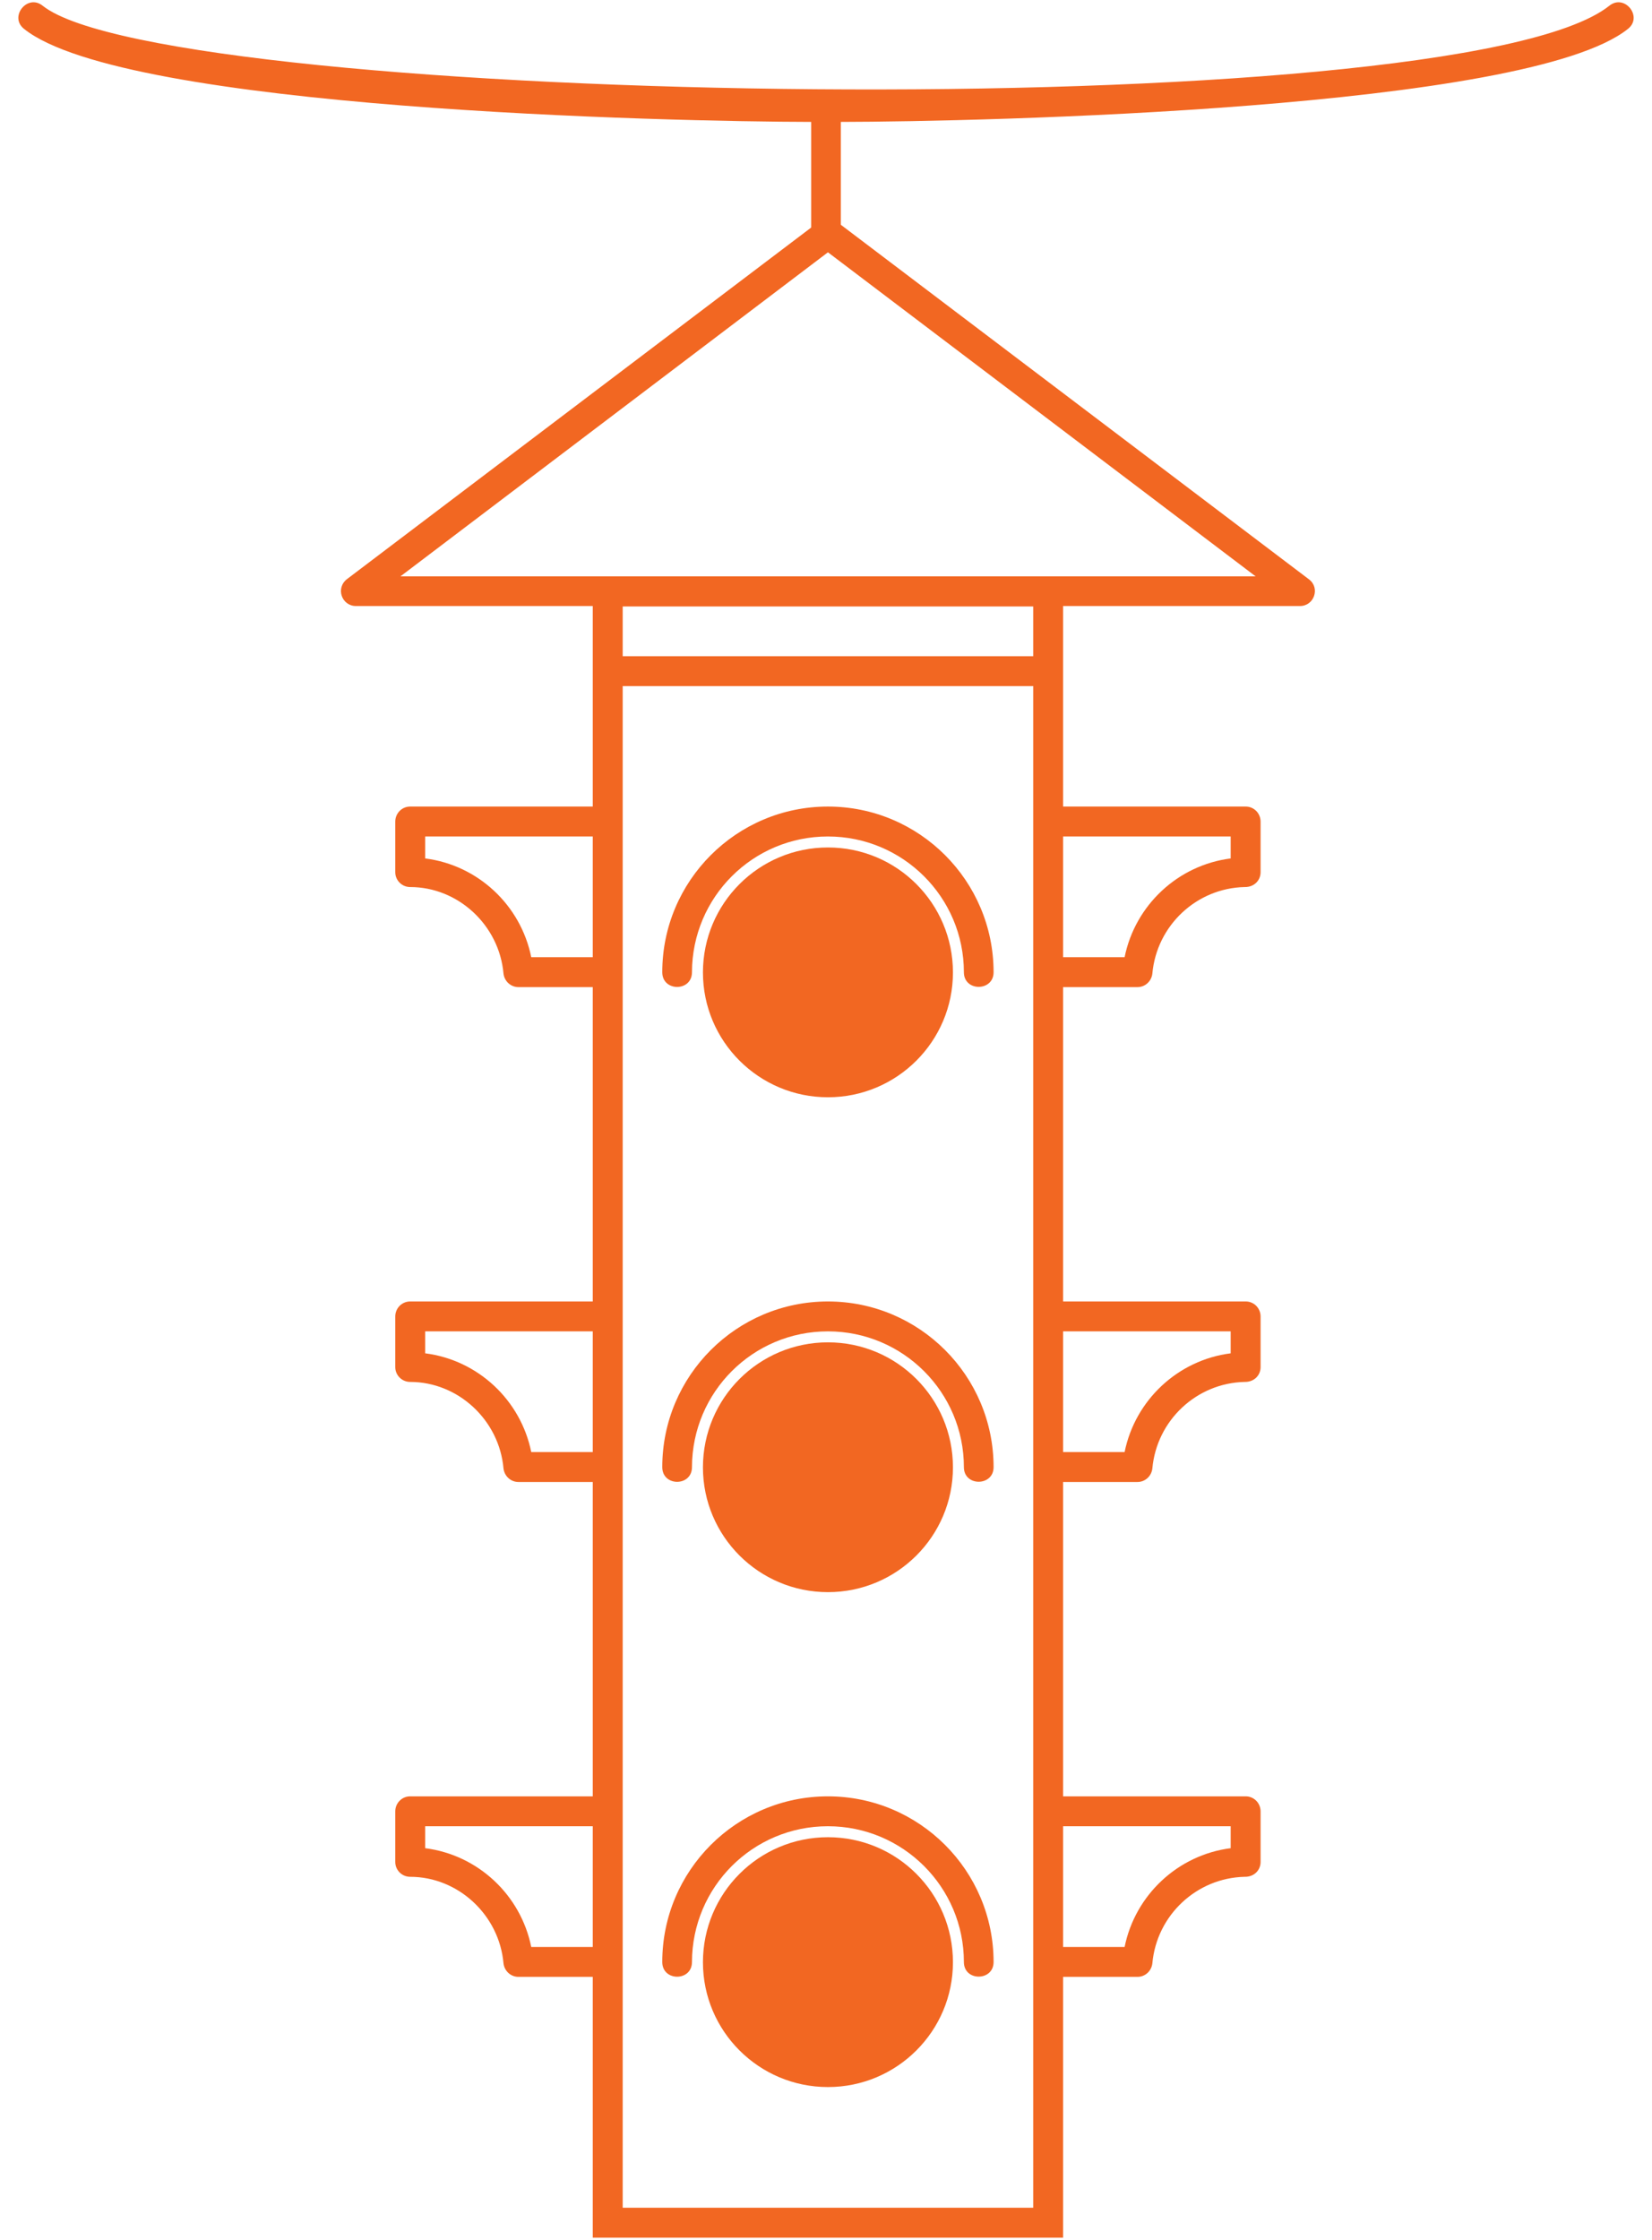 <svg width="45" height="61" viewBox="0 0 45 61" fill="none" xmlns="http://www.w3.org/2000/svg">
<path d="M22.553 23.079C24.434 23.079 25.958 24.602 25.958 26.483C25.958 28.358 24.434 29.882 22.553 29.882C20.672 29.882 19.148 28.358 19.148 26.483C19.148 24.602 20.672 23.079 22.553 23.079Z" fill="#F26722"/>
<path d="M22.553 36.556C24.434 36.556 25.958 38.08 25.958 39.961C25.958 41.836 24.434 43.359 22.553 43.359C20.672 43.359 19.148 41.836 19.148 39.961C19.148 38.08 20.672 36.556 22.553 36.556Z" fill="#F26722"/>
<path d="M22.553 50.033C24.434 50.033 25.958 51.557 25.958 53.438C25.958 55.313 24.434 56.837 22.553 56.837C20.672 56.837 19.148 55.313 19.148 53.438C19.148 51.557 20.672 50.033 22.553 50.033Z" fill="#F26722"/>
<path d="M18.849 26.477C18.849 27.011 18.04 27.011 18.04 26.477C18.04 23.987 20.062 21.965 22.552 21.965C25.043 21.965 27.065 23.987 27.065 26.477C27.065 27.005 26.256 27.011 26.256 26.477C26.256 24.438 24.598 22.78 22.552 22.78C20.507 22.78 18.854 24.432 18.849 26.477Z" fill="#F26722"/>
<path d="M18.849 39.955C18.849 40.488 18.04 40.488 18.04 39.955C18.04 37.464 20.062 35.443 22.552 35.443C25.043 35.443 27.065 37.464 27.065 39.955C27.065 40.482 26.256 40.488 26.256 39.955C26.256 37.916 24.598 36.257 22.552 36.257C20.507 36.257 18.854 37.91 18.849 39.955Z" fill="#F26722"/>
<path d="M18.849 53.432C18.849 53.965 18.04 53.965 18.04 53.432C18.04 50.942 20.062 48.92 22.552 48.92C25.043 48.92 27.065 50.942 27.065 53.432C27.065 53.959 26.256 53.965 26.256 53.432C26.256 51.393 24.598 49.734 22.552 49.734C20.507 49.734 18.854 51.387 18.849 53.432Z" fill="#F26722"/>
<path d="M16.962 17.87H28.144V16.516H16.962V17.87ZM28.958 21.965H33.934C34.156 21.965 34.338 22.147 34.338 22.376V23.753C34.338 23.981 34.156 24.163 33.904 24.157C32.592 24.186 31.508 25.206 31.39 26.513C31.367 26.724 31.191 26.882 30.986 26.882H28.958V35.443H33.934C34.156 35.443 34.338 35.624 34.338 35.853V37.23C34.338 37.459 34.156 37.64 33.904 37.634C32.592 37.664 31.508 38.683 31.39 39.99C31.367 40.201 31.191 40.359 30.986 40.359H28.958V48.92H33.934C34.156 48.92 34.338 49.102 34.338 49.33V50.707C34.338 50.936 34.156 51.117 33.904 51.111C32.592 51.141 31.508 52.16 31.39 53.467C31.367 53.678 31.191 53.836 30.986 53.836H28.958V60.938H16.147V53.836H14.12C13.915 53.836 13.739 53.678 13.715 53.467C13.598 52.149 12.479 51.111 11.172 51.111C10.949 51.111 10.767 50.93 10.767 50.707V49.33C10.767 49.102 10.949 48.92 11.172 48.92H16.147V40.359H14.12C13.915 40.359 13.739 40.201 13.715 39.99C13.598 38.671 12.479 37.634 11.172 37.634C10.949 37.634 10.767 37.453 10.767 37.23V35.853C10.767 35.624 10.949 35.443 11.172 35.443H16.147V26.882H14.12C13.915 26.882 13.739 26.724 13.715 26.513C13.598 25.194 12.479 24.157 11.172 24.157C10.949 24.157 10.767 23.975 10.767 23.753V22.376C10.767 22.147 10.949 21.965 11.172 21.965H16.147V16.504H9.695C9.308 16.504 9.127 16.006 9.466 15.76L22.096 6.197V3.32C18.251 3.314 3.401 2.98 0.658 0.789C0.236 0.461 0.746 -0.178 1.162 0.156C4.573 2.875 39.642 3.502 43.838 0.156C44.254 -0.178 44.764 0.461 44.342 0.789C41.599 2.98 26.749 3.314 22.904 3.32V6.121L35.657 15.778C35.967 16.012 35.797 16.504 35.41 16.504H28.958V21.965ZM28.144 18.684H16.962V60.124H28.144V18.684ZM33.523 36.257H28.958V39.544H30.634C30.921 38.127 32.088 37.037 33.523 36.855V36.257ZM16.147 49.734H11.582V50.332C13.018 50.514 14.184 51.604 14.471 53.022H16.147V49.734ZM16.147 36.257H11.582V36.855C13.018 37.037 14.184 38.127 14.471 39.544H16.147V36.257ZM16.147 22.78H11.582V23.378C13.018 23.559 14.184 24.649 14.471 26.067H16.147V22.78ZM22.553 6.871L10.908 15.696H34.203L22.553 6.871ZM33.523 49.734H28.958V53.022H30.634C30.921 51.604 32.088 50.514 33.523 50.332V49.734ZM33.523 22.78H28.958V26.067H30.634C30.921 24.649 32.088 23.559 33.523 23.378V22.78Z" fill="#F26722"/>
</svg>
